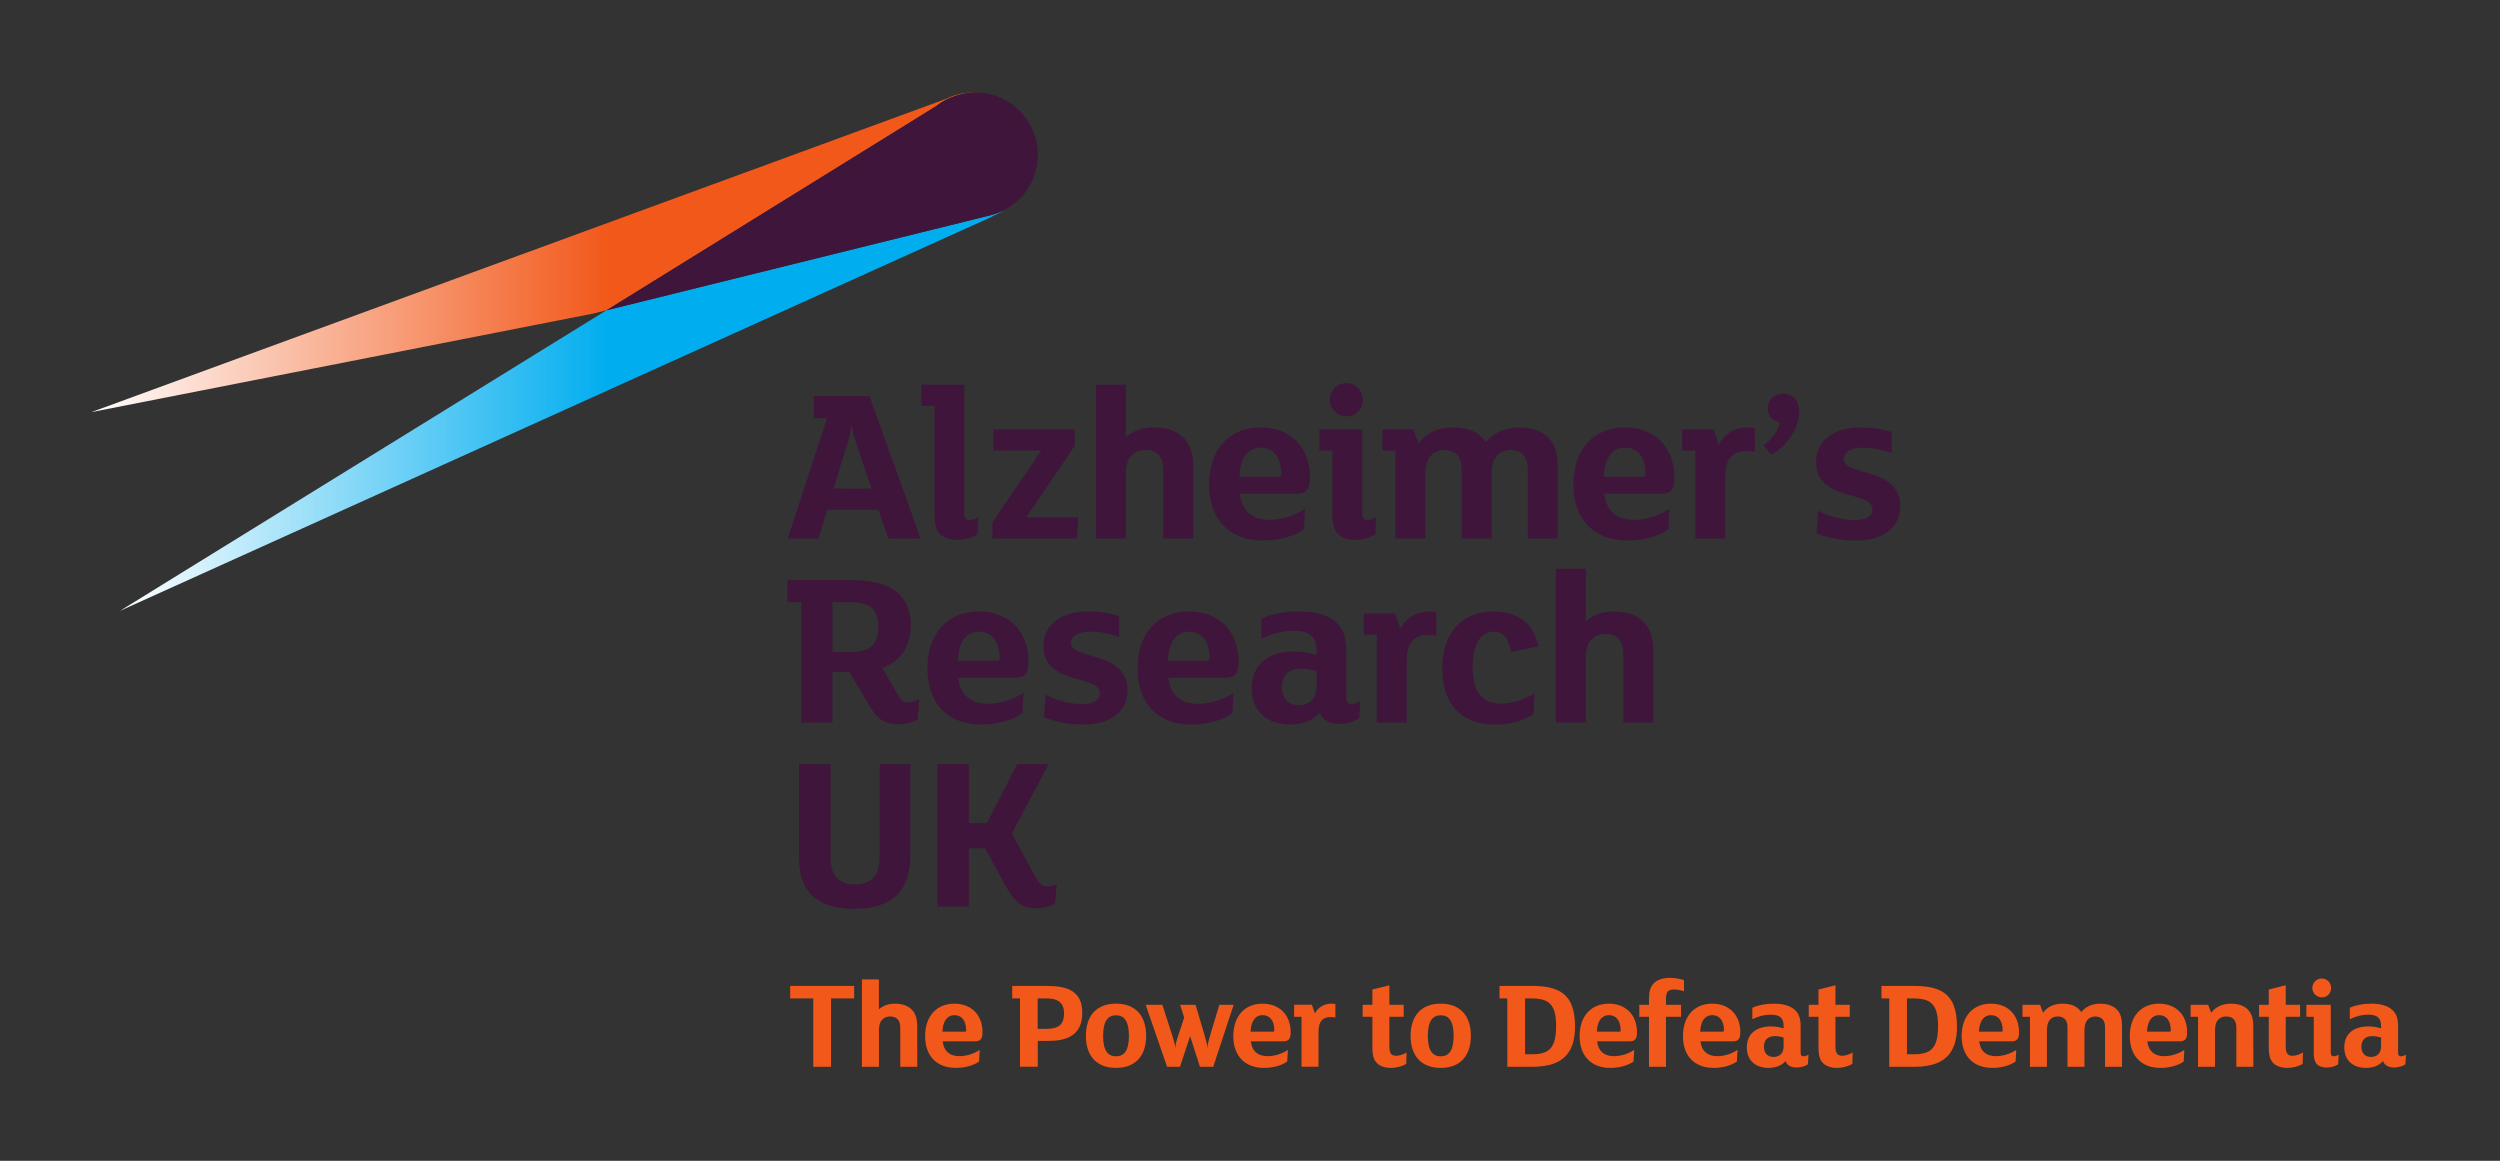 <svg xmlns:dc="http://purl.org/dc/elements/1.1/" xmlns:cc="http://creativecommons.org/ns#" xmlns:rdf="http://www.w3.org/1999/02/22-rdf-syntax-ns#" xmlns:svg="http://www.w3.org/2000/svg" xmlns="http://www.w3.org/2000/svg" id="svg3600" viewBox="0 0 270 125.368" height="125.368mm" width="270mm"><rect x="0" y="0" width="270" height="125.368" fill="#333333" stroke="none"/><defs id="defs3594"><linearGradient x1="0" y1="0" x2="1" y2="0" gradientUnits="userSpaceOnUse" gradientTransform="matrix(24.934,0,0,24.934,313.633,62.413)" spreadMethod="pad" id="linearGradient1505"><stop style="stop-opacity:1;stop-color:#ffffff" offset="0" id="stop1499"></stop><stop style="stop-opacity:1;stop-color:#00adef" offset="0.554" id="stop1501"></stop><stop style="stop-opacity:1;stop-color:#00adef" offset="1" id="stop1503"></stop></linearGradient><linearGradient x1="0" y1="0" x2="1" y2="0" gradientUnits="userSpaceOnUse" gradientTransform="matrix(26.368,0,0,26.368,312.828,57.942)" spreadMethod="pad" id="linearGradient1483"><stop style="stop-opacity:1;stop-color:#ffffff" offset="0" id="stop1477"></stop><stop style="stop-opacity:1;stop-color:#f2581a" offset="0.554" id="stop1479"></stop><stop style="stop-opacity:1;stop-color:#f2581a" offset="1" id="stop1481"></stop></linearGradient></defs><g transform="translate(-302.828,34.42)" id="layer1"><g transform="matrix(3.829,0,0,3.829,-885.119,-229.036)" id="g4309"><path id="path1287" style="fill:#3f153b;fill-opacity:1;fill-rule:nonzero;stroke:none;stroke-width:0.353" d="m 333.763,64.607 0.4,-1.313 c 0.051,-0.171 0.095,-0.361 0.102,-0.488 h 0.006 c 0.013,0.139 0.064,0.33 0.12,0.495 l 0.438,1.307 z m 1.009,-2.607 h -1.567 v 0.622 h 0.374 l -1.11,3.394 h 0.869 l 0.247,-0.812 h 1.446 l 0.273,0.812 h 0.914 z"></path><path id="path1291" style="fill:#3f153b;fill-opacity:1;fill-rule:nonzero;stroke:none;stroke-width:0.353" d="m 337.817,65.895 c -0.121,0.083 -0.33,0.158 -0.558,0.158 -0.26,0 -0.438,-0.076 -0.539,-0.216 -0.083,-0.115 -0.114,-0.292 -0.114,-0.495 v -3.07 h -0.368 v -0.596 h 1.212 v 3.629 c 0,0.133 0.05,0.19 0.152,0.19 0.076,0 0.19,-0.044 0.241,-0.083 z"></path><path id="path1295" style="fill:#3f153b;fill-opacity:1;fill-rule:nonzero;stroke:none;stroke-width:0.353" d="m 340.666,65.419 -0.044,0.596 H 338.242 v -0.456 l 1.377,-2.024 h -1.345 v -0.596 h 2.29 v 0.463 l -1.37,2.018 z"></path><path id="path1299" style="fill:#3f153b;fill-opacity:1;fill-rule:nonzero;stroke:none;stroke-width:0.353" d="m 343.907,66.015 h -0.844 v -1.877 c 0,-0.203 -0.019,-0.337 -0.101,-0.45 -0.083,-0.108 -0.216,-0.171 -0.4,-0.171 -0.203,0 -0.343,0.083 -0.431,0.196 -0.102,0.133 -0.127,0.304 -0.127,0.539 v 1.763 h -0.843 v -4.339 h 0.843 v 1.49 c 0.171,-0.165 0.438,-0.285 0.793,-0.285 0.362,0 0.653,0.102 0.843,0.298 0.197,0.209 0.267,0.476 0.267,0.825 z"></path><path id="path1303" style="fill:#3f153b;fill-opacity:1;fill-rule:nonzero;stroke:none;stroke-width:0.353" d="m 345.804,63.453 c -0.324,0 -0.571,0.247 -0.596,0.818 h 1.123 c 0.044,0 0.058,-0.019 0.058,-0.064 0,-0.482 -0.222,-0.755 -0.584,-0.755 m 1.015,1.301 h -1.599 c 0.057,0.494 0.362,0.736 0.831,0.736 0.356,0 0.742,-0.127 1.009,-0.311 l -0.031,0.577 c -0.292,0.21 -0.736,0.317 -1.148,0.317 -0.983,0 -1.529,-0.622 -1.529,-1.579 0,-1.015 0.59,-1.611 1.452,-1.611 0.837,0 1.396,0.558 1.396,1.414 0,0.33 -0.095,0.457 -0.381,0.457"></path><path id="path1307" style="fill:#3f153b;fill-opacity:1;fill-rule:nonzero;stroke:none;stroke-width:0.353" d="m 348.234,62.571 c -0.26,0 -0.476,-0.209 -0.476,-0.469 0,-0.26 0.209,-0.47 0.47,-0.47 0.26,0 0.463,0.21 0.463,0.47 0,0.26 -0.196,0.469 -0.456,0.469 m 0.806,3.324 c -0.121,0.082 -0.33,0.158 -0.558,0.158 -0.26,0 -0.438,-0.076 -0.539,-0.216 -0.082,-0.114 -0.114,-0.292 -0.114,-0.495 v -1.808 h -0.368 v -0.596 h 1.212 v 2.366 c 0,0.133 0.051,0.191 0.152,0.191 0.076,0 0.191,-0.045 0.241,-0.083 z"></path><path id="path1311" style="fill:#3f153b;fill-opacity:1;fill-rule:nonzero;stroke:none;stroke-width:0.353" d="m 354.184,66.015 h -0.843 v -1.877 c 0,-0.197 -0.006,-0.33 -0.095,-0.45 -0.083,-0.108 -0.222,-0.171 -0.387,-0.171 -0.177,0 -0.323,0.076 -0.412,0.19 -0.095,0.127 -0.127,0.291 -0.127,0.533 v 1.776 h -0.844 v -1.877 c 0,-0.197 -0.006,-0.33 -0.095,-0.45 -0.083,-0.108 -0.222,-0.171 -0.387,-0.171 -0.178,0 -0.324,0.076 -0.412,0.19 -0.095,0.127 -0.127,0.291 -0.127,0.533 v 1.776 h -0.844 v -2.48 h -0.368 V 62.939 h 0.869 l 0.152,0.393 c 0.177,-0.26 0.507,-0.45 0.971,-0.45 0.393,0 0.73,0.114 0.926,0.419 0.184,-0.235 0.501,-0.419 0.939,-0.419 0.413,0 0.736,0.14 0.907,0.387 0.12,0.171 0.177,0.387 0.177,0.742 z"></path><path id="path1315" style="fill:#3f153b;fill-opacity:1;fill-rule:nonzero;stroke:none;stroke-width:0.353" d="m 356.081,63.453 c -0.324,0 -0.571,0.247 -0.596,0.818 h 1.123 c 0.044,0 0.058,-0.019 0.058,-0.064 0,-0.482 -0.222,-0.755 -0.584,-0.755 m 1.015,1.301 h -1.599 c 0.057,0.494 0.361,0.736 0.831,0.736 0.355,0 0.742,-0.127 1.009,-0.311 l -0.031,0.577 c -0.292,0.21 -0.736,0.317 -1.148,0.317 -0.984,0 -1.529,-0.622 -1.529,-1.579 0,-1.015 0.59,-1.611 1.452,-1.611 0.837,0 1.396,0.558 1.396,1.414 0,0.33 -0.095,0.457 -0.381,0.457"></path><path id="path1319" style="fill:#3f153b;fill-opacity:1;fill-rule:nonzero;stroke:none;stroke-width:0.353" d="m 359.748,63.567 c -0.063,-0.013 -0.171,-0.019 -0.247,-0.019 -0.184,0 -0.337,0.051 -0.438,0.171 -0.121,0.146 -0.152,0.336 -0.152,0.603 v 1.693 h -0.844 v -2.48 h -0.368 v -0.596 h 0.881 l 0.152,0.431 c 0.152,-0.305 0.463,-0.489 0.818,-0.489 0.076,0 0.139,0.006 0.197,0.019 z"></path><path id="path1323" style="fill:#3f153b;fill-opacity:1;fill-rule:nonzero;stroke:none;stroke-width:0.353" d="m 360.211,63.643 -0.222,-0.247 c 0.241,-0.171 0.431,-0.457 0.463,-0.647 -0.191,-0.051 -0.343,-0.19 -0.343,-0.406 0,-0.222 0.165,-0.412 0.425,-0.412 0.285,0 0.463,0.196 0.463,0.501 0,0.445 -0.323,0.984 -0.787,1.212"></path><path id="path1327" style="fill:#3f153b;fill-opacity:1;fill-rule:nonzero;stroke:none;stroke-width:0.353" d="m 362.602,66.073 c -0.387,0 -0.805,-0.07 -1.117,-0.21 l 0.051,-0.634 c 0.266,0.159 0.698,0.267 1.008,0.267 0.33,0 0.521,-0.102 0.521,-0.305 0,-0.539 -1.592,-0.203 -1.592,-1.338 0,-0.609 0.52,-0.971 1.269,-0.971 0.292,0 0.641,0.051 0.863,0.133 v 0.597 c -0.216,-0.089 -0.501,-0.159 -0.806,-0.159 -0.317,0 -0.545,0.114 -0.545,0.317 0,0.495 1.592,0.216 1.592,1.332 0,0.647 -0.539,0.971 -1.243,0.971"></path><path id="path1331" style="fill:#3f153b;fill-opacity:1;fill-rule:nonzero;stroke:none;stroke-width:0.353" d="m 334.854,67.983 c -0.14,-0.127 -0.362,-0.171 -0.698,-0.171 h -0.425 v 1.402 h 0.552 c 0.533,0 0.742,-0.248 0.742,-0.716 0,-0.229 -0.057,-0.406 -0.171,-0.514 m 1.275,3.14 c -0.114,0.07 -0.33,0.133 -0.521,0.133 -0.444,0 -0.634,-0.184 -0.856,-0.558 l -0.546,-0.92 h -0.476 v 1.427 h -0.882 v -3.394 h -0.387 v -0.622 h 1.764 c 0.552,0 0.926,0.076 1.199,0.248 0.336,0.216 0.514,0.552 0.514,1.002 0,0.641 -0.298,1.053 -0.806,1.224 l 0.457,0.78 c 0.082,0.146 0.165,0.197 0.292,0.197 0.108,0 0.216,-0.045 0.298,-0.096 z"></path><path id="path1335" style="fill:#3f153b;fill-opacity:1;fill-rule:nonzero;stroke:none;stroke-width:0.353" d="m 337.861,68.643 c -0.324,0 -0.571,0.248 -0.596,0.818 h 1.123 c 0.044,0 0.057,-0.019 0.057,-0.064 0,-0.482 -0.222,-0.755 -0.583,-0.755 m 1.015,1.301 h -1.599 c 0.057,0.495 0.362,0.736 0.831,0.736 0.356,0 0.742,-0.127 1.009,-0.311 l -0.032,0.577 c -0.292,0.21 -0.736,0.318 -1.148,0.318 -0.984,0 -1.529,-0.622 -1.529,-1.579 0,-1.015 0.59,-1.611 1.453,-1.611 0.837,0 1.396,0.558 1.396,1.414 0,0.33 -0.095,0.457 -0.381,0.457"></path><path id="path1339" style="fill:#3f153b;fill-opacity:1;fill-rule:nonzero;stroke:none;stroke-width:0.353" d="m 340.811,71.263 c -0.387,0 -0.805,-0.07 -1.117,-0.21 l 0.05,-0.634 c 0.267,0.158 0.698,0.266 1.009,0.266 0.33,0 0.52,-0.102 0.52,-0.305 0,-0.539 -1.592,-0.203 -1.592,-1.338 0,-0.609 0.52,-0.971 1.269,-0.971 0.292,0 0.641,0.051 0.863,0.133 v 0.597 c -0.216,-0.089 -0.501,-0.159 -0.806,-0.159 -0.317,0 -0.545,0.114 -0.545,0.318 0,0.495 1.592,0.216 1.592,1.332 0,0.647 -0.539,0.971 -1.243,0.971"></path><path id="path1343" style="fill:#3f153b;fill-opacity:1;fill-rule:nonzero;stroke:none;stroke-width:0.353" d="m 343.787,68.643 c -0.324,0 -0.571,0.248 -0.597,0.818 h 1.123 c 0.044,0 0.057,-0.019 0.057,-0.064 0,-0.482 -0.222,-0.755 -0.583,-0.755 m 1.015,1.301 h -1.599 c 0.057,0.495 0.362,0.736 0.832,0.736 0.355,0 0.742,-0.127 1.009,-0.311 l -0.032,0.577 c -0.292,0.21 -0.736,0.318 -1.148,0.318 -0.983,0 -1.529,-0.622 -1.529,-1.579 0,-1.015 0.59,-1.611 1.453,-1.611 0.837,0 1.396,0.558 1.396,1.414 0,0.33 -0.095,0.457 -0.381,0.457"></path><path id="path1347" style="fill:#3f153b;fill-opacity:1;fill-rule:nonzero;stroke:none;stroke-width:0.353" d="m 347.383,69.76 c -0.096,-0.038 -0.279,-0.076 -0.438,-0.076 -0.368,0 -0.539,0.222 -0.539,0.52 0,0.336 0.191,0.514 0.482,0.514 0.152,0 0.286,-0.057 0.368,-0.146 0.082,-0.089 0.127,-0.222 0.127,-0.387 z m 1.205,1.326 c -0.127,0.088 -0.337,0.158 -0.565,0.158 -0.26,0 -0.476,-0.108 -0.545,-0.324 -0.165,0.216 -0.489,0.343 -0.832,0.343 -0.653,0 -1.091,-0.362 -1.091,-1.021 0,-0.685 0.482,-1.041 1.205,-1.041 0.222,0 0.463,0.044 0.622,0.102 v -0.082 c 0,-0.203 -0.025,-0.33 -0.121,-0.438 -0.095,-0.108 -0.266,-0.165 -0.514,-0.165 -0.298,0 -0.622,0.076 -0.92,0.229 v -0.571 c 0.292,-0.133 0.672,-0.204 1.053,-0.204 0.482,0 0.838,0.102 1.072,0.324 0.191,0.177 0.273,0.431 0.273,0.787 v 1.313 c 0,0.133 0.044,0.19 0.146,0.19 0.076,0 0.197,-0.045 0.247,-0.083 z"></path><path id="path1351" style="fill:#3f153b;fill-opacity:1;fill-rule:nonzero;stroke:none;stroke-width:0.353" d="m 350.765,68.757 c -0.063,-0.012 -0.171,-0.019 -0.247,-0.019 -0.184,0 -0.337,0.051 -0.438,0.171 -0.121,0.146 -0.152,0.336 -0.152,0.603 v 1.694 h -0.844 V 68.726 h -0.368 v -0.596 h 0.882 l 0.152,0.431 c 0.152,-0.304 0.463,-0.489 0.818,-0.489 0.076,0 0.139,0.006 0.197,0.019 z"></path><path id="path1355" style="fill:#3f153b;fill-opacity:1;fill-rule:nonzero;stroke:none;stroke-width:0.353" d="m 352.871,69.214 c -0.076,-0.356 -0.191,-0.571 -0.488,-0.571 -0.406,0 -0.597,0.412 -0.597,0.983 0,0.698 0.254,1.047 0.805,1.047 0.318,0 0.679,-0.121 0.945,-0.298 l -0.031,0.597 c -0.26,0.171 -0.673,0.292 -1.079,0.292 -0.945,0 -1.497,-0.565 -1.497,-1.579 0,-0.984 0.533,-1.611 1.447,-1.611 0.336,0 0.628,0.089 0.85,0.254 0.216,0.165 0.349,0.419 0.412,0.73 z"></path><path id="path1359" style="fill:#3f153b;fill-opacity:1;fill-rule:nonzero;stroke:none;stroke-width:0.353" d="m 356.881,71.206 h -0.844 v -1.877 c 0,-0.203 -0.019,-0.337 -0.101,-0.451 -0.083,-0.108 -0.216,-0.171 -0.4,-0.171 -0.203,0 -0.343,0.082 -0.431,0.197 -0.102,0.133 -0.127,0.304 -0.127,0.539 v 1.764 h -0.843 v -4.339 h 0.843 v 1.491 c 0.171,-0.165 0.437,-0.285 0.793,-0.285 0.362,0 0.654,0.101 0.844,0.298 0.197,0.209 0.267,0.476 0.267,0.824 z"></path><path id="path1363" style="fill:#3f153b;fill-opacity:1;fill-rule:nonzero;stroke:none;stroke-width:0.353" d="m 335.926,74.912 c 0,0.45 -0.076,0.787 -0.285,1.053 -0.254,0.323 -0.679,0.495 -1.294,0.495 -0.559,0 -0.977,-0.139 -1.237,-0.425 -0.241,-0.267 -0.323,-0.578 -0.323,-1.091 v -2.563 h 0.888 v 2.525 c 0,0.317 0.038,0.507 0.146,0.647 0.108,0.139 0.292,0.222 0.545,0.222 0.26,0 0.431,-0.083 0.539,-0.209 0.133,-0.165 0.159,-0.393 0.159,-0.653 v -2.531 h 0.863 z"></path><path id="path1367" style="fill:#3f153b;fill-opacity:1;fill-rule:nonzero;stroke:none;stroke-width:0.353" d="m 340.006,76.314 c -0.108,0.07 -0.343,0.133 -0.539,0.133 -0.38,0 -0.603,-0.178 -0.843,-0.615 l -0.59,-1.078 h -0.457 v 1.643 h -0.882 v -4.016 h 0.882 v 1.662 h 0.507 l 0.856,-1.662 h 0.888 l -1.041,1.96 0.692,1.256 c 0.089,0.158 0.165,0.235 0.318,0.235 0.089,0 0.209,-0.038 0.26,-0.076 z"></path><path id="path1371" style="fill:#f2581a;fill-opacity:1;fill-rule:nonzero;stroke:none;stroke-width:0.353" d="m 334.342,78.988 h -0.652 v 1.928 h -0.501 V 78.988 h -0.652 v -0.353 h 1.805 z"></path><path id="path1375" style="fill:#f2581a;fill-opacity:1;fill-rule:nonzero;stroke:none;stroke-width:0.353" d="m 336.122,80.916 h -0.479 v -1.066 c 0,-0.115 -0.011,-0.191 -0.058,-0.256 -0.047,-0.061 -0.123,-0.097 -0.227,-0.097 -0.115,0 -0.195,0.047 -0.245,0.112 -0.058,0.075 -0.072,0.173 -0.072,0.306 v 1.002 H 334.561 V 78.451 h 0.479 v 0.847 c 0.097,-0.093 0.249,-0.162 0.451,-0.162 0.205,0 0.371,0.058 0.479,0.169 0.112,0.119 0.151,0.27 0.151,0.468 z"></path><path id="path1379" style="fill:#f2581a;fill-opacity:1;fill-rule:nonzero;stroke:none;stroke-width:0.353" d="m 337.17,79.46 c -0.184,0 -0.324,0.14 -0.339,0.465 h 0.638 c 0.025,0 0.032,-0.011 0.032,-0.036 0,-0.274 -0.126,-0.429 -0.332,-0.429 m 0.577,0.739 h -0.908 c 0.032,0.281 0.206,0.418 0.472,0.418 0.202,0 0.422,-0.072 0.573,-0.177 l -0.018,0.328 c -0.166,0.119 -0.418,0.18 -0.652,0.18 -0.558,0 -0.869,-0.353 -0.869,-0.897 0,-0.576 0.335,-0.915 0.825,-0.915 0.476,0 0.793,0.317 0.793,0.804 0,0.187 -0.054,0.259 -0.216,0.259"></path><path id="path1383" style="fill:#f2581a;fill-opacity:1;fill-rule:nonzero;stroke:none;stroke-width:0.353" d="m 340.11,79.067 c -0.093,-0.061 -0.191,-0.079 -0.368,-0.079 h -0.223 v 0.858 H 339.75 c 0.328,0 0.512,-0.09 0.512,-0.44 0,-0.151 -0.047,-0.27 -0.151,-0.339 m 0.343,0.987 c -0.159,0.093 -0.371,0.133 -0.634,0.133 h -0.299 v 0.728 h -0.501 V 78.988 h -0.22 v -0.353 h 0.933 c 0.303,0 0.54,0.025 0.724,0.126 0.201,0.112 0.32,0.306 0.32,0.634 0,0.32 -0.111,0.537 -0.324,0.659"></path><path id="path1387" style="fill:#f2581a;fill-opacity:1;fill-rule:nonzero;stroke:none;stroke-width:0.353" d="m 341.728,79.464 c -0.223,0 -0.364,0.155 -0.364,0.58 0,0.425 0.141,0.577 0.364,0.577 0.223,0 0.364,-0.152 0.364,-0.577 0,-0.425 -0.14,-0.58 -0.364,-0.58 m 0,1.484 c -0.548,0 -0.85,-0.339 -0.85,-0.905 0,-0.566 0.302,-0.908 0.85,-0.908 0.548,0 0.85,0.342 0.85,0.908 0,0.566 -0.303,0.905 -0.85,0.905"></path><path id="path1391" style="fill:#f2581a;fill-opacity:1;fill-rule:nonzero;stroke:none;stroke-width:0.353" d="m 345.047,79.168 -0.577,1.748 h -0.375 l -0.277,-0.865 -0.285,0.865 h -0.364 L 342.564,79.168 h 0.472 l 0.295,0.919 c 0.036,0.111 0.061,0.205 0.068,0.299 0.007,-0.09 0.029,-0.188 0.068,-0.303 l 0.184,-0.555 -0.115,-0.36 h 0.436 l 0.27,0.912 c 0.033,0.112 0.058,0.213 0.061,0.314 0.007,-0.097 0.033,-0.202 0.065,-0.314 l 0.274,-0.912 z"></path><path id="path1395" style="fill:#f2581a;fill-opacity:1;fill-rule:nonzero;stroke:none;stroke-width:0.353" d="m 345.861,79.46 c -0.184,0 -0.324,0.14 -0.339,0.465 h 0.638 c 0.025,0 0.033,-0.011 0.033,-0.036 0,-0.274 -0.126,-0.429 -0.332,-0.429 m 0.577,0.739 h -0.908 c 0.032,0.281 0.206,0.418 0.472,0.418 0.202,0 0.422,-0.072 0.573,-0.177 l -0.018,0.328 c -0.166,0.119 -0.418,0.18 -0.652,0.18 -0.558,0 -0.869,-0.353 -0.869,-0.897 0,-0.576 0.335,-0.915 0.825,-0.915 0.476,0 0.793,0.317 0.793,0.804 0,0.187 -0.054,0.259 -0.216,0.259"></path><path id="path1399" style="fill:#f2581a;fill-opacity:1;fill-rule:nonzero;stroke:none;stroke-width:0.353" d="m 347.915,79.525 c -0.036,-0.007 -0.097,-0.011 -0.14,-0.011 -0.104,0 -0.191,0.029 -0.249,0.097 -0.068,0.083 -0.086,0.191 -0.086,0.342 v 0.962 h -0.479 v -1.409 h -0.209 v -0.339 h 0.501 l 0.086,0.245 c 0.086,-0.173 0.263,-0.277 0.465,-0.277 0.043,0 0.079,0.004 0.112,0.011 z"></path><path id="path1403" style="fill:#f2581a;fill-opacity:1;fill-rule:nonzero;stroke:none;stroke-width:0.353" d="m 349.914,80.833 c -0.101,0.068 -0.274,0.115 -0.436,0.115 -0.169,0 -0.314,-0.054 -0.396,-0.14 -0.09,-0.097 -0.123,-0.224 -0.123,-0.45 v -0.851 h -0.274 v -0.339 h 0.274 v -0.432 l 0.479,-0.119 v 0.551 h 0.404 v 0.339 h -0.404 v 0.843 c 0,0.165 0.043,0.256 0.191,0.256 0.101,0 0.213,-0.043 0.295,-0.094 z"></path><path id="path1407" style="fill:#f2581a;fill-opacity:1;fill-rule:nonzero;stroke:none;stroke-width:0.353" d="m 350.887,79.464 c -0.223,0 -0.364,0.155 -0.364,0.58 0,0.425 0.141,0.577 0.364,0.577 0.223,0 0.364,-0.152 0.364,-0.577 0,-0.425 -0.14,-0.58 -0.364,-0.58 m 0,1.484 c -0.548,0 -0.85,-0.339 -0.85,-0.905 0,-0.566 0.302,-0.908 0.85,-0.908 0.548,0 0.85,0.342 0.85,0.908 0,0.566 -0.303,0.905 -0.85,0.905"></path><path id="path1411" style="fill:#f2581a;fill-opacity:1;fill-rule:nonzero;stroke:none;stroke-width:0.353" d="m 353.925,79.1 c -0.108,-0.079 -0.267,-0.112 -0.476,-0.112 h -0.184 v 1.575 h 0.231 c 0.176,0 0.321,-0.036 0.418,-0.104 0.176,-0.126 0.227,-0.364 0.227,-0.699 0,-0.335 -0.061,-0.544 -0.216,-0.659 m 0.187,1.712 c -0.18,0.072 -0.396,0.104 -0.648,0.104 h -0.699 V 78.988 H 352.545 V 78.635 h 0.905 c 0.368,0 0.641,0.05 0.843,0.183 0.26,0.173 0.382,0.479 0.382,0.966 0,0.562 -0.202,0.879 -0.562,1.027"></path><path id="path1415" style="fill:#f2581a;fill-opacity:1;fill-rule:nonzero;stroke:none;stroke-width:0.353" d="m 355.629,79.46 c -0.184,0 -0.324,0.14 -0.339,0.465 h 0.638 c 0.025,0 0.033,-0.011 0.033,-0.036 0,-0.274 -0.126,-0.429 -0.332,-0.429 m 0.577,0.739 h -0.908 c 0.032,0.281 0.206,0.418 0.472,0.418 0.202,0 0.422,-0.072 0.573,-0.177 l -0.018,0.328 c -0.166,0.119 -0.418,0.18 -0.652,0.18 -0.558,0 -0.869,-0.353 -0.869,-0.897 0,-0.576 0.335,-0.915 0.825,-0.915 0.476,0 0.793,0.317 0.793,0.804 0,0.187 -0.054,0.259 -0.216,0.259"></path><path id="path1419" style="fill:#f2581a;fill-opacity:1;fill-rule:nonzero;stroke:none;stroke-width:0.353" d="m 357.748,78.786 c -0.079,-0.029 -0.195,-0.05 -0.292,-0.05 -0.079,0 -0.137,0.022 -0.169,0.065 -0.032,0.04 -0.047,0.101 -0.047,0.191 v 0.177 h 0.425 v 0.338 h -0.425 v 1.409 h -0.479 V 79.507 h -0.274 v -0.338 h 0.274 v -0.159 c 0,-0.195 0.029,-0.335 0.13,-0.443 0.097,-0.104 0.256,-0.159 0.468,-0.159 0.122,0 0.288,0.029 0.389,0.065 z"></path><path id="path1423" style="fill:#f2581a;fill-opacity:1;fill-rule:nonzero;stroke:none;stroke-width:0.353" d="m 358.544,79.46 c -0.184,0 -0.324,0.14 -0.339,0.465 h 0.638 c 0.025,0 0.033,-0.011 0.033,-0.036 0,-0.274 -0.126,-0.429 -0.332,-0.429 m 0.577,0.739 h -0.908 c 0.032,0.281 0.206,0.418 0.472,0.418 0.202,0 0.422,-0.072 0.573,-0.177 l -0.018,0.328 c -0.166,0.119 -0.418,0.18 -0.652,0.18 -0.558,0 -0.869,-0.353 -0.869,-0.897 0,-0.576 0.335,-0.915 0.825,-0.915 0.476,0 0.793,0.317 0.793,0.804 0,0.187 -0.054,0.259 -0.216,0.259"></path><path id="path1427" style="fill:#f2581a;fill-opacity:1;fill-rule:nonzero;stroke:none;stroke-width:0.353" d="m 360.558,80.094 c -0.054,-0.022 -0.158,-0.043 -0.249,-0.043 -0.209,0 -0.306,0.126 -0.306,0.296 0,0.191 0.108,0.292 0.274,0.292 0.087,0 0.162,-0.032 0.209,-0.083 0.047,-0.05 0.072,-0.126 0.072,-0.22 z m 0.685,0.753 c -0.072,0.05 -0.191,0.09 -0.321,0.09 -0.148,0 -0.271,-0.061 -0.31,-0.184 -0.094,0.122 -0.278,0.195 -0.472,0.195 -0.371,0 -0.62,-0.205 -0.62,-0.58 0,-0.389 0.274,-0.591 0.685,-0.591 0.126,0 0.263,0.025 0.353,0.058 v -0.047 c 0,-0.115 -0.014,-0.187 -0.068,-0.249 -0.054,-0.061 -0.151,-0.093 -0.292,-0.093 -0.169,0 -0.353,0.043 -0.522,0.129 v -0.324 c 0.166,-0.076 0.382,-0.115 0.598,-0.115 0.274,0 0.476,0.058 0.609,0.184 0.108,0.101 0.155,0.245 0.155,0.447 v 0.746 c 0,0.075 0.025,0.108 0.083,0.108 0.043,0 0.111,-0.025 0.14,-0.047 z"></path><path id="path1431" style="fill:#f2581a;fill-opacity:1;fill-rule:nonzero;stroke:none;stroke-width:0.353" d="m 362.496,80.833 c -0.101,0.068 -0.274,0.115 -0.436,0.115 -0.169,0 -0.314,-0.054 -0.396,-0.14 -0.09,-0.097 -0.123,-0.224 -0.123,-0.45 v -0.851 h -0.274 v -0.339 h 0.274 v -0.432 l 0.479,-0.119 v 0.551 h 0.404 v 0.339 h -0.404 v 0.843 c 0,0.165 0.043,0.256 0.191,0.256 0.101,0 0.213,-0.043 0.295,-0.094 z"></path><path id="path1435" style="fill:#f2581a;fill-opacity:1;fill-rule:nonzero;stroke:none;stroke-width:0.353" d="m 364.698,79.1 c -0.108,-0.079 -0.267,-0.112 -0.476,-0.112 h -0.184 v 1.575 h 0.231 c 0.176,0 0.321,-0.036 0.418,-0.104 0.176,-0.126 0.227,-0.364 0.227,-0.699 0,-0.335 -0.061,-0.544 -0.216,-0.659 m 0.187,1.712 c -0.18,0.072 -0.396,0.104 -0.648,0.104 h -0.699 V 78.988 h -0.22 V 78.635 h 0.905 c 0.368,0 0.641,0.05 0.843,0.183 0.26,0.173 0.382,0.479 0.382,0.966 0,0.562 -0.202,0.879 -0.562,1.027"></path><path id="path1439" style="fill:#f2581a;fill-opacity:1;fill-rule:nonzero;stroke:none;stroke-width:0.353" d="m 366.406,79.46 c -0.184,0 -0.324,0.14 -0.339,0.465 h 0.638 c 0.025,0 0.032,-0.011 0.032,-0.036 0,-0.274 -0.126,-0.429 -0.332,-0.429 m 0.577,0.739 h -0.908 c 0.032,0.281 0.206,0.418 0.472,0.418 0.202,0 0.422,-0.072 0.573,-0.177 l -0.018,0.328 c -0.166,0.119 -0.418,0.18 -0.652,0.18 -0.558,0 -0.869,-0.353 -0.869,-0.897 0,-0.576 0.335,-0.915 0.825,-0.915 0.476,0 0.793,0.317 0.793,0.804 0,0.187 -0.054,0.259 -0.216,0.259"></path><path id="path1443" style="fill:#f2581a;fill-opacity:1;fill-rule:nonzero;stroke:none;stroke-width:0.353" d="m 370.103,80.916 h -0.479 v -1.066 c 0,-0.112 -0.004,-0.187 -0.054,-0.256 -0.047,-0.061 -0.126,-0.097 -0.22,-0.097 -0.101,0 -0.184,0.043 -0.234,0.108 -0.054,0.072 -0.072,0.166 -0.072,0.303 v 1.009 h -0.479 V 79.849 c 0,-0.112 -0.004,-0.187 -0.054,-0.256 -0.047,-0.061 -0.126,-0.097 -0.22,-0.097 -0.101,0 -0.184,0.043 -0.234,0.108 -0.054,0.072 -0.072,0.166 -0.072,0.303 v 1.009 h -0.479 V 79.507 h -0.209 v -0.339 h 0.494 l 0.086,0.224 c 0.101,-0.148 0.288,-0.256 0.551,-0.256 0.223,0 0.414,0.065 0.526,0.238 0.104,-0.134 0.285,-0.238 0.533,-0.238 0.234,0 0.418,0.079 0.515,0.219 0.068,0.097 0.101,0.22 0.101,0.422 z"></path><path id="path1447" style="fill:#f2581a;fill-opacity:1;fill-rule:nonzero;stroke:none;stroke-width:0.353" d="m 371.147,79.46 c -0.184,0 -0.324,0.14 -0.339,0.465 h 0.638 c 0.025,0 0.033,-0.011 0.033,-0.036 0,-0.274 -0.126,-0.429 -0.332,-0.429 m 0.577,0.739 h -0.908 c 0.033,0.281 0.206,0.418 0.472,0.418 0.202,0 0.422,-0.072 0.573,-0.177 l -0.018,0.328 c -0.166,0.119 -0.418,0.18 -0.652,0.18 -0.558,0 -0.869,-0.353 -0.869,-0.897 0,-0.576 0.335,-0.915 0.825,-0.915 0.476,0 0.793,0.317 0.793,0.804 0,0.187 -0.054,0.259 -0.216,0.259"></path><path id="path1451" style="fill:#f2581a;fill-opacity:1;fill-rule:nonzero;stroke:none;stroke-width:0.353" d="m 373.807,80.916 h -0.479 v -1.066 c 0,-0.115 -0.011,-0.191 -0.058,-0.256 -0.047,-0.061 -0.122,-0.097 -0.227,-0.097 -0.115,0 -0.194,0.047 -0.245,0.112 -0.058,0.075 -0.072,0.173 -0.072,0.306 v 1.002 h -0.479 V 79.507 h -0.209 v -0.339 h 0.494 l 0.086,0.224 c 0.115,-0.155 0.306,-0.256 0.558,-0.256 0.206,0 0.371,0.058 0.479,0.169 0.111,0.119 0.151,0.27 0.151,0.468 z"></path><path id="path1455" style="fill:#f2581a;fill-opacity:1;fill-rule:nonzero;stroke:none;stroke-width:0.353" d="m 375.197,80.833 c -0.101,0.068 -0.274,0.115 -0.436,0.115 -0.169,0 -0.314,-0.054 -0.396,-0.14 -0.09,-0.097 -0.123,-0.224 -0.123,-0.45 v -0.851 h -0.274 v -0.339 h 0.274 v -0.432 l 0.479,-0.119 v 0.551 h 0.404 v 0.339 h -0.404 v 0.843 c 0,0.165 0.043,0.256 0.191,0.256 0.101,0 0.213,-0.043 0.295,-0.094 z"></path><path id="path1459" style="fill:#f2581a;fill-opacity:1;fill-rule:nonzero;stroke:none;stroke-width:0.353" d="m 375.741,78.959 c -0.148,0 -0.27,-0.119 -0.27,-0.267 0,-0.147 0.119,-0.266 0.267,-0.266 0.147,0 0.263,0.119 0.263,0.266 0,0.148 -0.111,0.267 -0.259,0.267 m 0.458,1.888 c -0.068,0.047 -0.187,0.09 -0.317,0.09 -0.147,0 -0.248,-0.043 -0.306,-0.122 -0.047,-0.065 -0.065,-0.165 -0.065,-0.281 v -1.027 h -0.209 v -0.339 h 0.688 v 1.344 c 0,0.076 0.029,0.108 0.086,0.108 0.043,0 0.108,-0.025 0.137,-0.047 z"></path><path id="path1463" style="fill:#f2581a;fill-opacity:1;fill-rule:nonzero;stroke:none;stroke-width:0.353" d="m 377.41,80.094 c -0.054,-0.022 -0.158,-0.043 -0.249,-0.043 -0.209,0 -0.306,0.126 -0.306,0.296 0,0.191 0.108,0.292 0.274,0.292 0.087,0 0.162,-0.032 0.209,-0.083 0.047,-0.05 0.072,-0.126 0.072,-0.22 z m 0.685,0.753 c -0.072,0.05 -0.191,0.09 -0.321,0.09 -0.148,0 -0.271,-0.061 -0.31,-0.184 -0.094,0.122 -0.278,0.195 -0.472,0.195 -0.371,0 -0.62,-0.205 -0.62,-0.58 0,-0.389 0.274,-0.591 0.685,-0.591 0.126,0 0.263,0.025 0.353,0.058 v -0.047 c 0,-0.115 -0.014,-0.187 -0.068,-0.249 -0.054,-0.061 -0.151,-0.093 -0.292,-0.093 -0.169,0 -0.353,0.043 -0.522,0.129 v -0.324 c 0.166,-0.076 0.382,-0.115 0.598,-0.115 0.274,0 0.476,0.058 0.609,0.184 0.108,0.101 0.155,0.245 0.155,0.447 v 0.746 c 0,0.075 0.025,0.108 0.083,0.108 0.043,0 0.111,-0.025 0.14,-0.047 z"></path><path d="m 336.95,53.61 -24.122,8.841 14.163,-2.782 0.367,-0.091 9.292,-5.754 c 0.207,-0.17 0.477,-0.287 0.756,-0.349 v 0 c 0.147,-0.033 0.294,-0.043 0.438,-0.039 v 0 c -0.026,-7.06e-4 -0.053,-0.004 -0.079,-0.004 v 0 c -0.286,0 -0.575,0.056 -0.814,0.177" style="fill:url(#linearGradient1483);stroke:none;stroke-width:0.353" id="path1485"></path><path d="m 338.187,56.899 -0.474,0.117 -10.356,2.562 -13.724,8.479 24.495,-11.072 0.438,-0.217 z" style="fill:url(#linearGradient1505);stroke:none;stroke-width:0.353" id="path1507"></path><path id="path1519" style="fill:#3f153b;fill-opacity:1;fill-rule:nonzero;stroke:none;stroke-width:0.353" d="m 338.187,56.899 c 0.767,-0.189 1.337,-0.881 1.337,-1.707 0,-0.945 -0.746,-1.714 -1.681,-1.755 -0.145,-0.005 -0.291,0.006 -0.438,0.039 -0.28,0.061 -0.549,0.179 -0.756,0.349 l -9.291,5.754 10.356,-2.563 z"></path></g></g></svg>